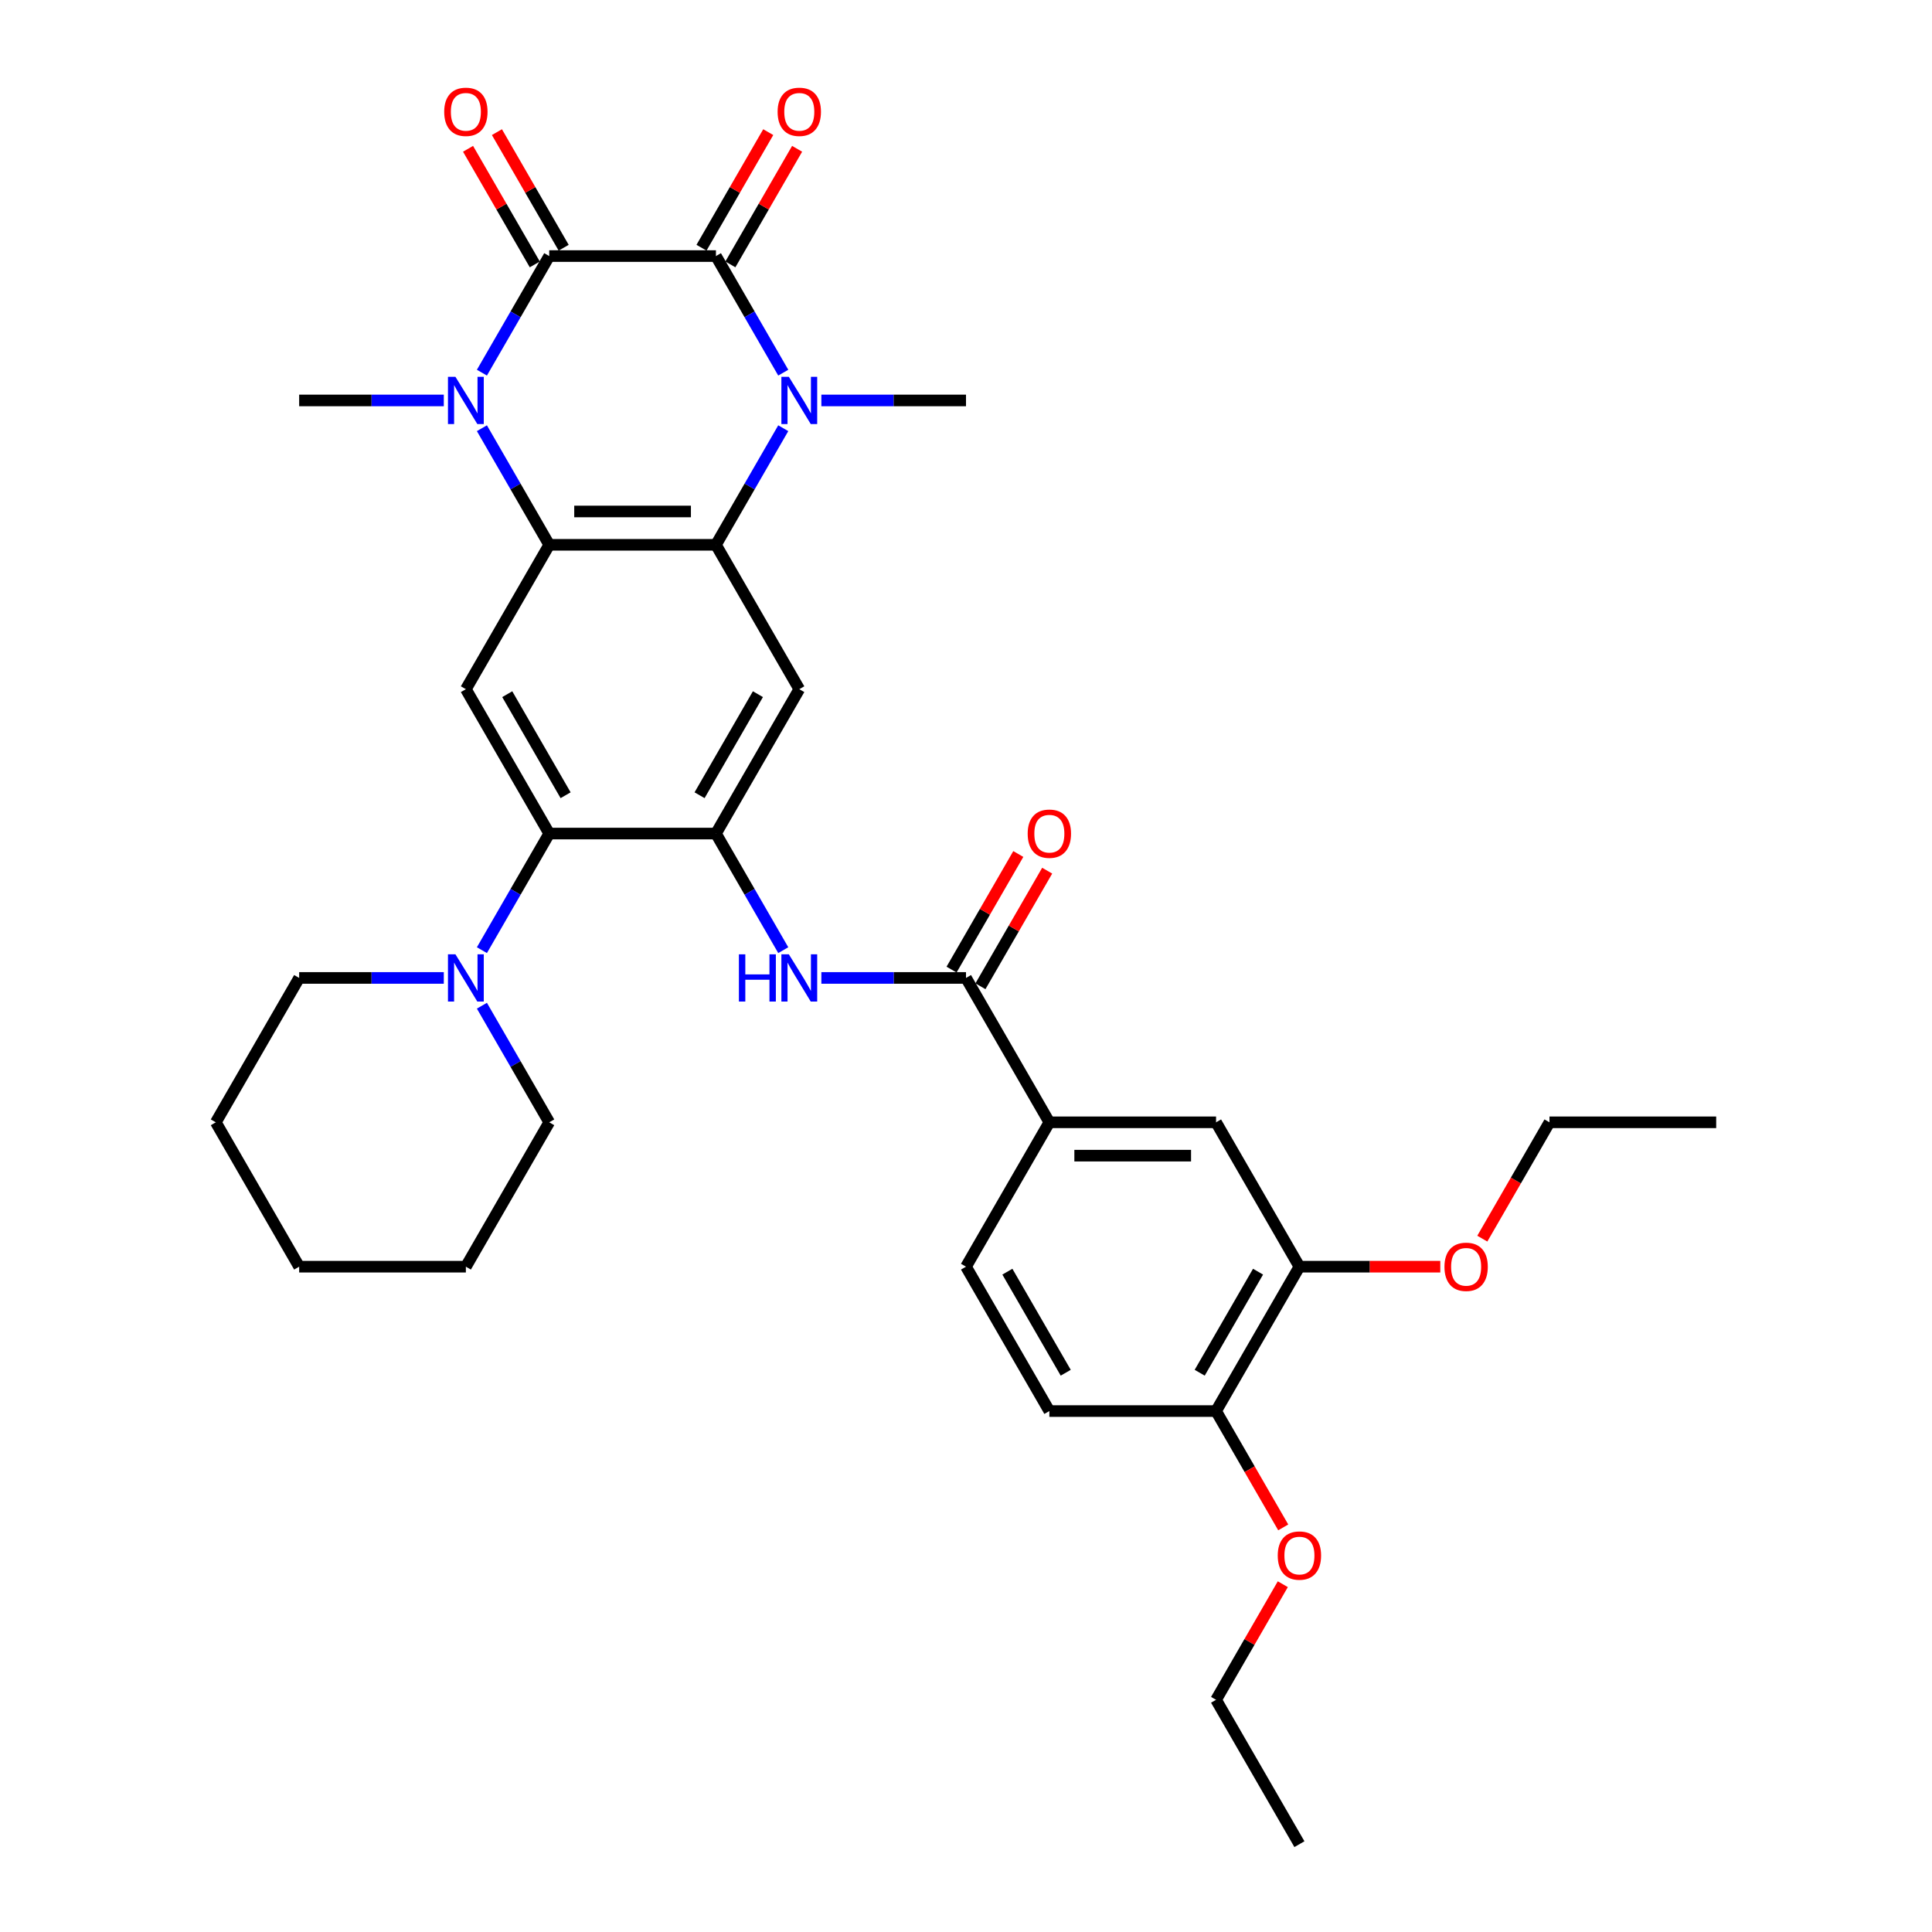 <?xml version='1.0' encoding='iso-8859-1'?>
<svg version='1.1' baseProfile='full'
              xmlns='http://www.w3.org/2000/svg'
                      xmlns:rdkit='http://www.rdkit.org/xml'
                      xmlns:xlink='http://www.w3.org/1999/xlink'
                  xml:space='preserve'
width='1000px' height='1000px' viewBox='0 0 1000 1000'>
<!-- END OF HEADER -->
<rect style='opacity:1.0;fill:#FFFFFF;stroke:none' width='1000' height='1000' x='0' y='0'> </rect>
<path class='bond-0' d='M 370.568,132.539 L 284.279,132.539' style='fill:none;fill-rule:evenodd;stroke:#000000;stroke-width:6px;stroke-linecap:butt;stroke-linejoin:miter;stroke-opacity:1' />
<path class='bond-1' d='M 370.568,132.539 L 387.99,162.715' style='fill:none;fill-rule:evenodd;stroke:#000000;stroke-width:6px;stroke-linecap:butt;stroke-linejoin:miter;stroke-opacity:1' />
<path class='bond-1' d='M 387.99,162.715 L 405.412,192.891' style='fill:none;fill-rule:evenodd;stroke:#0000FF;stroke-width:6px;stroke-linecap:butt;stroke-linejoin:miter;stroke-opacity:1' />
<path class='bond-16' d='M 378.04,136.853 L 395.313,106.936' style='fill:none;fill-rule:evenodd;stroke:#000000;stroke-width:6px;stroke-linecap:butt;stroke-linejoin:miter;stroke-opacity:1' />
<path class='bond-16' d='M 395.313,106.936 L 412.586,77.019' style='fill:none;fill-rule:evenodd;stroke:#FF0000;stroke-width:6px;stroke-linecap:butt;stroke-linejoin:miter;stroke-opacity:1' />
<path class='bond-16' d='M 363.095,128.224 L 380.367,98.307' style='fill:none;fill-rule:evenodd;stroke:#000000;stroke-width:6px;stroke-linecap:butt;stroke-linejoin:miter;stroke-opacity:1' />
<path class='bond-16' d='M 380.367,98.307 L 397.64,68.39' style='fill:none;fill-rule:evenodd;stroke:#FF0000;stroke-width:6px;stroke-linecap:butt;stroke-linejoin:miter;stroke-opacity:1' />
<path class='bond-2' d='M 284.279,132.539 L 266.857,162.715' style='fill:none;fill-rule:evenodd;stroke:#000000;stroke-width:6px;stroke-linecap:butt;stroke-linejoin:miter;stroke-opacity:1' />
<path class='bond-2' d='M 266.857,162.715 L 249.435,192.891' style='fill:none;fill-rule:evenodd;stroke:#0000FF;stroke-width:6px;stroke-linecap:butt;stroke-linejoin:miter;stroke-opacity:1' />
<path class='bond-15' d='M 291.752,128.224 L 274.479,98.307' style='fill:none;fill-rule:evenodd;stroke:#000000;stroke-width:6px;stroke-linecap:butt;stroke-linejoin:miter;stroke-opacity:1' />
<path class='bond-15' d='M 274.479,98.307 L 257.207,68.39' style='fill:none;fill-rule:evenodd;stroke:#FF0000;stroke-width:6px;stroke-linecap:butt;stroke-linejoin:miter;stroke-opacity:1' />
<path class='bond-15' d='M 276.806,136.853 L 259.534,106.936' style='fill:none;fill-rule:evenodd;stroke:#000000;stroke-width:6px;stroke-linecap:butt;stroke-linejoin:miter;stroke-opacity:1' />
<path class='bond-15' d='M 259.534,106.936 L 242.261,77.019' style='fill:none;fill-rule:evenodd;stroke:#FF0000;stroke-width:6px;stroke-linecap:butt;stroke-linejoin:miter;stroke-opacity:1' />
<path class='bond-3' d='M 405.412,221.642 L 387.99,251.819' style='fill:none;fill-rule:evenodd;stroke:#0000FF;stroke-width:6px;stroke-linecap:butt;stroke-linejoin:miter;stroke-opacity:1' />
<path class='bond-3' d='M 387.99,251.819 L 370.568,281.995' style='fill:none;fill-rule:evenodd;stroke:#000000;stroke-width:6px;stroke-linecap:butt;stroke-linejoin:miter;stroke-opacity:1' />
<path class='bond-22' d='M 425.136,207.267 L 462.568,207.267' style='fill:none;fill-rule:evenodd;stroke:#0000FF;stroke-width:6px;stroke-linecap:butt;stroke-linejoin:miter;stroke-opacity:1' />
<path class='bond-22' d='M 462.568,207.267 L 500,207.267' style='fill:none;fill-rule:evenodd;stroke:#000000;stroke-width:6px;stroke-linecap:butt;stroke-linejoin:miter;stroke-opacity:1' />
<path class='bond-21' d='M 229.71,207.267 L 192.279,207.267' style='fill:none;fill-rule:evenodd;stroke:#0000FF;stroke-width:6px;stroke-linecap:butt;stroke-linejoin:miter;stroke-opacity:1' />
<path class='bond-21' d='M 192.279,207.267 L 154.847,207.267' style='fill:none;fill-rule:evenodd;stroke:#000000;stroke-width:6px;stroke-linecap:butt;stroke-linejoin:miter;stroke-opacity:1' />
<path class='bond-34' d='M 249.435,221.642 L 266.857,251.819' style='fill:none;fill-rule:evenodd;stroke:#0000FF;stroke-width:6px;stroke-linecap:butt;stroke-linejoin:miter;stroke-opacity:1' />
<path class='bond-34' d='M 266.857,251.819 L 284.279,281.995' style='fill:none;fill-rule:evenodd;stroke:#000000;stroke-width:6px;stroke-linecap:butt;stroke-linejoin:miter;stroke-opacity:1' />
<path class='bond-4' d='M 370.568,281.995 L 284.279,281.995' style='fill:none;fill-rule:evenodd;stroke:#000000;stroke-width:6px;stroke-linecap:butt;stroke-linejoin:miter;stroke-opacity:1' />
<path class='bond-4' d='M 357.624,264.737 L 297.222,264.737' style='fill:none;fill-rule:evenodd;stroke:#000000;stroke-width:6px;stroke-linecap:butt;stroke-linejoin:miter;stroke-opacity:1' />
<path class='bond-6' d='M 370.568,281.995 L 413.712,356.723' style='fill:none;fill-rule:evenodd;stroke:#000000;stroke-width:6px;stroke-linecap:butt;stroke-linejoin:miter;stroke-opacity:1' />
<path class='bond-7' d='M 284.279,281.995 L 241.135,356.723' style='fill:none;fill-rule:evenodd;stroke:#000000;stroke-width:6px;stroke-linecap:butt;stroke-linejoin:miter;stroke-opacity:1' />
<path class='bond-5' d='M 370.568,431.45 L 413.712,356.723' style='fill:none;fill-rule:evenodd;stroke:#000000;stroke-width:6px;stroke-linecap:butt;stroke-linejoin:miter;stroke-opacity:1' />
<path class='bond-5' d='M 362.094,411.612 L 392.294,359.303' style='fill:none;fill-rule:evenodd;stroke:#000000;stroke-width:6px;stroke-linecap:butt;stroke-linejoin:miter;stroke-opacity:1' />
<path class='bond-8' d='M 370.568,431.45 L 284.279,431.45' style='fill:none;fill-rule:evenodd;stroke:#000000;stroke-width:6px;stroke-linecap:butt;stroke-linejoin:miter;stroke-opacity:1' />
<path class='bond-10' d='M 370.568,431.45 L 387.99,461.626' style='fill:none;fill-rule:evenodd;stroke:#000000;stroke-width:6px;stroke-linecap:butt;stroke-linejoin:miter;stroke-opacity:1' />
<path class='bond-10' d='M 387.99,461.626 L 405.412,491.803' style='fill:none;fill-rule:evenodd;stroke:#0000FF;stroke-width:6px;stroke-linecap:butt;stroke-linejoin:miter;stroke-opacity:1' />
<path class='bond-35' d='M 241.135,356.723 L 284.279,431.45' style='fill:none;fill-rule:evenodd;stroke:#000000;stroke-width:6px;stroke-linecap:butt;stroke-linejoin:miter;stroke-opacity:1' />
<path class='bond-35' d='M 262.552,359.303 L 292.753,411.612' style='fill:none;fill-rule:evenodd;stroke:#000000;stroke-width:6px;stroke-linecap:butt;stroke-linejoin:miter;stroke-opacity:1' />
<path class='bond-11' d='M 284.279,431.45 L 266.857,461.626' style='fill:none;fill-rule:evenodd;stroke:#000000;stroke-width:6px;stroke-linecap:butt;stroke-linejoin:miter;stroke-opacity:1' />
<path class='bond-11' d='M 266.857,461.626 L 249.435,491.803' style='fill:none;fill-rule:evenodd;stroke:#0000FF;stroke-width:6px;stroke-linecap:butt;stroke-linejoin:miter;stroke-opacity:1' />
<path class='bond-9' d='M 500,506.178 L 462.568,506.178' style='fill:none;fill-rule:evenodd;stroke:#000000;stroke-width:6px;stroke-linecap:butt;stroke-linejoin:miter;stroke-opacity:1' />
<path class='bond-9' d='M 462.568,506.178 L 425.136,506.178' style='fill:none;fill-rule:evenodd;stroke:#0000FF;stroke-width:6px;stroke-linecap:butt;stroke-linejoin:miter;stroke-opacity:1' />
<path class='bond-12' d='M 500,506.178 L 543.144,580.906' style='fill:none;fill-rule:evenodd;stroke:#000000;stroke-width:6px;stroke-linecap:butt;stroke-linejoin:miter;stroke-opacity:1' />
<path class='bond-18' d='M 507.473,510.493 L 524.746,480.575' style='fill:none;fill-rule:evenodd;stroke:#000000;stroke-width:6px;stroke-linecap:butt;stroke-linejoin:miter;stroke-opacity:1' />
<path class='bond-18' d='M 524.746,480.575 L 542.018,450.658' style='fill:none;fill-rule:evenodd;stroke:#FF0000;stroke-width:6px;stroke-linecap:butt;stroke-linejoin:miter;stroke-opacity:1' />
<path class='bond-18' d='M 492.527,501.864 L 509.8,471.947' style='fill:none;fill-rule:evenodd;stroke:#000000;stroke-width:6px;stroke-linecap:butt;stroke-linejoin:miter;stroke-opacity:1' />
<path class='bond-18' d='M 509.8,471.947 L 527.073,442.029' style='fill:none;fill-rule:evenodd;stroke:#FF0000;stroke-width:6px;stroke-linecap:butt;stroke-linejoin:miter;stroke-opacity:1' />
<path class='bond-25' d='M 229.71,506.178 L 192.279,506.178' style='fill:none;fill-rule:evenodd;stroke:#0000FF;stroke-width:6px;stroke-linecap:butt;stroke-linejoin:miter;stroke-opacity:1' />
<path class='bond-25' d='M 192.279,506.178 L 154.847,506.178' style='fill:none;fill-rule:evenodd;stroke:#000000;stroke-width:6px;stroke-linecap:butt;stroke-linejoin:miter;stroke-opacity:1' />
<path class='bond-26' d='M 249.435,520.554 L 266.857,550.73' style='fill:none;fill-rule:evenodd;stroke:#0000FF;stroke-width:6px;stroke-linecap:butt;stroke-linejoin:miter;stroke-opacity:1' />
<path class='bond-26' d='M 266.857,550.73 L 284.279,580.906' style='fill:none;fill-rule:evenodd;stroke:#000000;stroke-width:6px;stroke-linecap:butt;stroke-linejoin:miter;stroke-opacity:1' />
<path class='bond-13' d='M 543.144,580.906 L 629.432,580.906' style='fill:none;fill-rule:evenodd;stroke:#000000;stroke-width:6px;stroke-linecap:butt;stroke-linejoin:miter;stroke-opacity:1' />
<path class='bond-13' d='M 556.087,598.164 L 616.489,598.164' style='fill:none;fill-rule:evenodd;stroke:#000000;stroke-width:6px;stroke-linecap:butt;stroke-linejoin:miter;stroke-opacity:1' />
<path class='bond-19' d='M 543.144,580.906 L 500,655.634' style='fill:none;fill-rule:evenodd;stroke:#000000;stroke-width:6px;stroke-linecap:butt;stroke-linejoin:miter;stroke-opacity:1' />
<path class='bond-14' d='M 629.432,580.906 L 672.577,655.634' style='fill:none;fill-rule:evenodd;stroke:#000000;stroke-width:6px;stroke-linecap:butt;stroke-linejoin:miter;stroke-opacity:1' />
<path class='bond-23' d='M 672.577,655.634 L 709.033,655.634' style='fill:none;fill-rule:evenodd;stroke:#000000;stroke-width:6px;stroke-linecap:butt;stroke-linejoin:miter;stroke-opacity:1' />
<path class='bond-23' d='M 709.033,655.634 L 745.49,655.634' style='fill:none;fill-rule:evenodd;stroke:#FF0000;stroke-width:6px;stroke-linecap:butt;stroke-linejoin:miter;stroke-opacity:1' />
<path class='bond-37' d='M 672.577,655.634 L 629.432,730.362' style='fill:none;fill-rule:evenodd;stroke:#000000;stroke-width:6px;stroke-linecap:butt;stroke-linejoin:miter;stroke-opacity:1' />
<path class='bond-37' d='M 651.159,658.214 L 620.959,710.524' style='fill:none;fill-rule:evenodd;stroke:#000000;stroke-width:6px;stroke-linecap:butt;stroke-linejoin:miter;stroke-opacity:1' />
<path class='bond-17' d='M 629.432,730.362 L 543.144,730.362' style='fill:none;fill-rule:evenodd;stroke:#000000;stroke-width:6px;stroke-linecap:butt;stroke-linejoin:miter;stroke-opacity:1' />
<path class='bond-24' d='M 629.432,730.362 L 646.815,760.469' style='fill:none;fill-rule:evenodd;stroke:#000000;stroke-width:6px;stroke-linecap:butt;stroke-linejoin:miter;stroke-opacity:1' />
<path class='bond-24' d='M 646.815,760.469 L 664.197,790.576' style='fill:none;fill-rule:evenodd;stroke:#FF0000;stroke-width:6px;stroke-linecap:butt;stroke-linejoin:miter;stroke-opacity:1' />
<path class='bond-20' d='M 500,655.634 L 543.144,730.362' style='fill:none;fill-rule:evenodd;stroke:#000000;stroke-width:6px;stroke-linecap:butt;stroke-linejoin:miter;stroke-opacity:1' />
<path class='bond-20' d='M 521.417,658.214 L 551.618,710.524' style='fill:none;fill-rule:evenodd;stroke:#000000;stroke-width:6px;stroke-linecap:butt;stroke-linejoin:miter;stroke-opacity:1' />
<path class='bond-27' d='M 767.244,641.12 L 784.627,611.013' style='fill:none;fill-rule:evenodd;stroke:#FF0000;stroke-width:6px;stroke-linecap:butt;stroke-linejoin:miter;stroke-opacity:1' />
<path class='bond-27' d='M 784.627,611.013 L 802.009,580.906' style='fill:none;fill-rule:evenodd;stroke:#000000;stroke-width:6px;stroke-linecap:butt;stroke-linejoin:miter;stroke-opacity:1' />
<path class='bond-28' d='M 663.978,819.983 L 646.705,849.9' style='fill:none;fill-rule:evenodd;stroke:#FF0000;stroke-width:6px;stroke-linecap:butt;stroke-linejoin:miter;stroke-opacity:1' />
<path class='bond-28' d='M 646.705,849.9 L 629.432,879.818' style='fill:none;fill-rule:evenodd;stroke:#000000;stroke-width:6px;stroke-linecap:butt;stroke-linejoin:miter;stroke-opacity:1' />
<path class='bond-29' d='M 154.847,506.178 L 111.703,580.906' style='fill:none;fill-rule:evenodd;stroke:#000000;stroke-width:6px;stroke-linecap:butt;stroke-linejoin:miter;stroke-opacity:1' />
<path class='bond-30' d='M 284.279,580.906 L 241.135,655.634' style='fill:none;fill-rule:evenodd;stroke:#000000;stroke-width:6px;stroke-linecap:butt;stroke-linejoin:miter;stroke-opacity:1' />
<path class='bond-32' d='M 802.009,580.906 L 888.297,580.906' style='fill:none;fill-rule:evenodd;stroke:#000000;stroke-width:6px;stroke-linecap:butt;stroke-linejoin:miter;stroke-opacity:1' />
<path class='bond-31' d='M 629.432,879.818 L 672.577,954.545' style='fill:none;fill-rule:evenodd;stroke:#000000;stroke-width:6px;stroke-linecap:butt;stroke-linejoin:miter;stroke-opacity:1' />
<path class='bond-36' d='M 111.703,580.906 L 154.847,655.634' style='fill:none;fill-rule:evenodd;stroke:#000000;stroke-width:6px;stroke-linecap:butt;stroke-linejoin:miter;stroke-opacity:1' />
<path class='bond-33' d='M 241.135,655.634 L 154.847,655.634' style='fill:none;fill-rule:evenodd;stroke:#000000;stroke-width:6px;stroke-linecap:butt;stroke-linejoin:miter;stroke-opacity:1' />
<path  class='atom-2' d='M 408.31 195.048
L 416.318 207.992
Q 417.111 209.269, 418.389 211.581
Q 419.666 213.894, 419.735 214.032
L 419.735 195.048
L 422.979 195.048
L 422.979 219.485
L 419.631 219.485
L 411.037 205.334
Q 410.036 203.677, 408.966 201.779
Q 407.93 199.88, 407.62 199.294
L 407.62 219.485
L 404.444 219.485
L 404.444 195.048
L 408.31 195.048
' fill='#0000FF'/>
<path  class='atom-3' d='M 235.733 195.048
L 243.741 207.992
Q 244.535 209.269, 245.812 211.581
Q 247.089 213.894, 247.158 214.032
L 247.158 195.048
L 250.402 195.048
L 250.402 219.485
L 247.054 219.485
L 238.46 205.334
Q 237.459 203.677, 236.389 201.779
Q 235.354 199.88, 235.043 199.294
L 235.043 219.485
L 231.868 219.485
L 231.868 195.048
L 235.733 195.048
' fill='#0000FF'/>
<path  class='atom-11' d='M 382.458 493.96
L 385.772 493.96
L 385.772 504.349
L 398.266 504.349
L 398.266 493.96
L 401.58 493.96
L 401.58 518.397
L 398.266 518.397
L 398.266 507.11
L 385.772 507.11
L 385.772 518.397
L 382.458 518.397
L 382.458 493.96
' fill='#0000FF'/>
<path  class='atom-11' d='M 408.31 493.96
L 416.318 506.903
Q 417.111 508.18, 418.389 510.493
Q 419.666 512.805, 419.735 512.943
L 419.735 493.96
L 422.979 493.96
L 422.979 518.397
L 419.631 518.397
L 411.037 504.245
Q 410.036 502.589, 408.966 500.69
Q 407.93 498.792, 407.62 498.205
L 407.62 518.397
L 404.444 518.397
L 404.444 493.96
L 408.31 493.96
' fill='#0000FF'/>
<path  class='atom-12' d='M 235.733 493.96
L 243.741 506.903
Q 244.535 508.18, 245.812 510.493
Q 247.089 512.805, 247.158 512.943
L 247.158 493.96
L 250.402 493.96
L 250.402 518.397
L 247.054 518.397
L 238.46 504.245
Q 237.459 502.589, 236.389 500.69
Q 235.354 498.792, 235.043 498.205
L 235.043 518.397
L 231.868 518.397
L 231.868 493.96
L 235.733 493.96
' fill='#0000FF'/>
<path  class='atom-16' d='M 229.918 57.88
Q 229.918 52.013, 232.817 48.733
Q 235.716 45.455, 241.135 45.455
Q 246.554 45.455, 249.453 48.733
Q 252.353 52.013, 252.353 57.88
Q 252.353 63.817, 249.419 67.199
Q 246.485 70.547, 241.135 70.547
Q 235.751 70.547, 232.817 67.199
Q 229.918 63.851, 229.918 57.88
M 241.135 67.786
Q 244.863 67.786, 246.865 65.301
Q 248.901 62.781, 248.901 57.88
Q 248.901 53.082, 246.865 50.666
Q 244.863 48.216, 241.135 48.216
Q 237.407 48.216, 235.371 50.632
Q 233.369 53.048, 233.369 57.88
Q 233.369 62.816, 235.371 65.301
Q 237.407 67.786, 241.135 67.786
' fill='#FF0000'/>
<path  class='atom-17' d='M 402.494 57.88
Q 402.494 52.013, 405.393 48.733
Q 408.293 45.455, 413.712 45.455
Q 419.131 45.455, 422.03 48.733
Q 424.929 52.013, 424.929 57.88
Q 424.929 63.817, 421.995 67.199
Q 419.062 70.547, 413.712 70.547
Q 408.327 70.547, 405.393 67.199
Q 402.494 63.851, 402.494 57.88
M 413.712 67.786
Q 417.439 67.786, 419.441 65.301
Q 421.478 62.781, 421.478 57.88
Q 421.478 53.082, 419.441 50.666
Q 417.439 48.216, 413.712 48.216
Q 409.984 48.216, 407.948 50.632
Q 405.946 53.048, 405.946 57.88
Q 405.946 62.816, 407.948 65.301
Q 409.984 67.786, 413.712 67.786
' fill='#FF0000'/>
<path  class='atom-19' d='M 531.927 431.519
Q 531.927 425.652, 534.826 422.373
Q 537.725 419.094, 543.144 419.094
Q 548.563 419.094, 551.462 422.373
Q 554.362 425.652, 554.362 431.519
Q 554.362 437.456, 551.428 440.839
Q 548.494 444.187, 543.144 444.187
Q 537.76 444.187, 534.826 440.839
Q 531.927 437.491, 531.927 431.519
M 543.144 441.425
Q 546.872 441.425, 548.874 438.94
Q 550.91 436.421, 550.91 431.519
Q 550.91 426.722, 548.874 424.306
Q 546.872 421.855, 543.144 421.855
Q 539.416 421.855, 537.38 424.271
Q 535.378 426.687, 535.378 431.519
Q 535.378 436.455, 537.38 438.94
Q 539.416 441.425, 543.144 441.425
' fill='#FF0000'/>
<path  class='atom-24' d='M 747.647 655.703
Q 747.647 649.835, 750.547 646.556
Q 753.446 643.277, 758.865 643.277
Q 764.284 643.277, 767.183 646.556
Q 770.082 649.835, 770.082 655.703
Q 770.082 661.64, 767.149 665.022
Q 764.215 668.37, 758.865 668.37
Q 753.481 668.37, 750.547 665.022
Q 747.647 661.674, 747.647 655.703
M 758.865 665.609
Q 762.593 665.609, 764.594 663.124
Q 766.631 660.604, 766.631 655.703
Q 766.631 650.905, 764.594 648.489
Q 762.593 646.039, 758.865 646.039
Q 755.137 646.039, 753.101 648.455
Q 751.099 650.871, 751.099 655.703
Q 751.099 660.639, 753.101 663.124
Q 755.137 665.609, 758.865 665.609
' fill='#FF0000'/>
<path  class='atom-25' d='M 661.359 805.159
Q 661.359 799.291, 664.258 796.012
Q 667.158 792.733, 672.577 792.733
Q 677.996 792.733, 680.895 796.012
Q 683.794 799.291, 683.794 805.159
Q 683.794 811.095, 680.86 814.478
Q 677.927 817.826, 672.577 817.826
Q 667.192 817.826, 664.258 814.478
Q 661.359 811.13, 661.359 805.159
M 672.577 815.065
Q 676.304 815.065, 678.306 812.58
Q 680.343 810.06, 680.343 805.159
Q 680.343 800.361, 678.306 797.945
Q 676.304 795.494, 672.577 795.494
Q 668.849 795.494, 666.813 797.911
Q 664.811 800.327, 664.811 805.159
Q 664.811 810.094, 666.813 812.58
Q 668.849 815.065, 672.577 815.065
' fill='#FF0000'/>
</svg>
